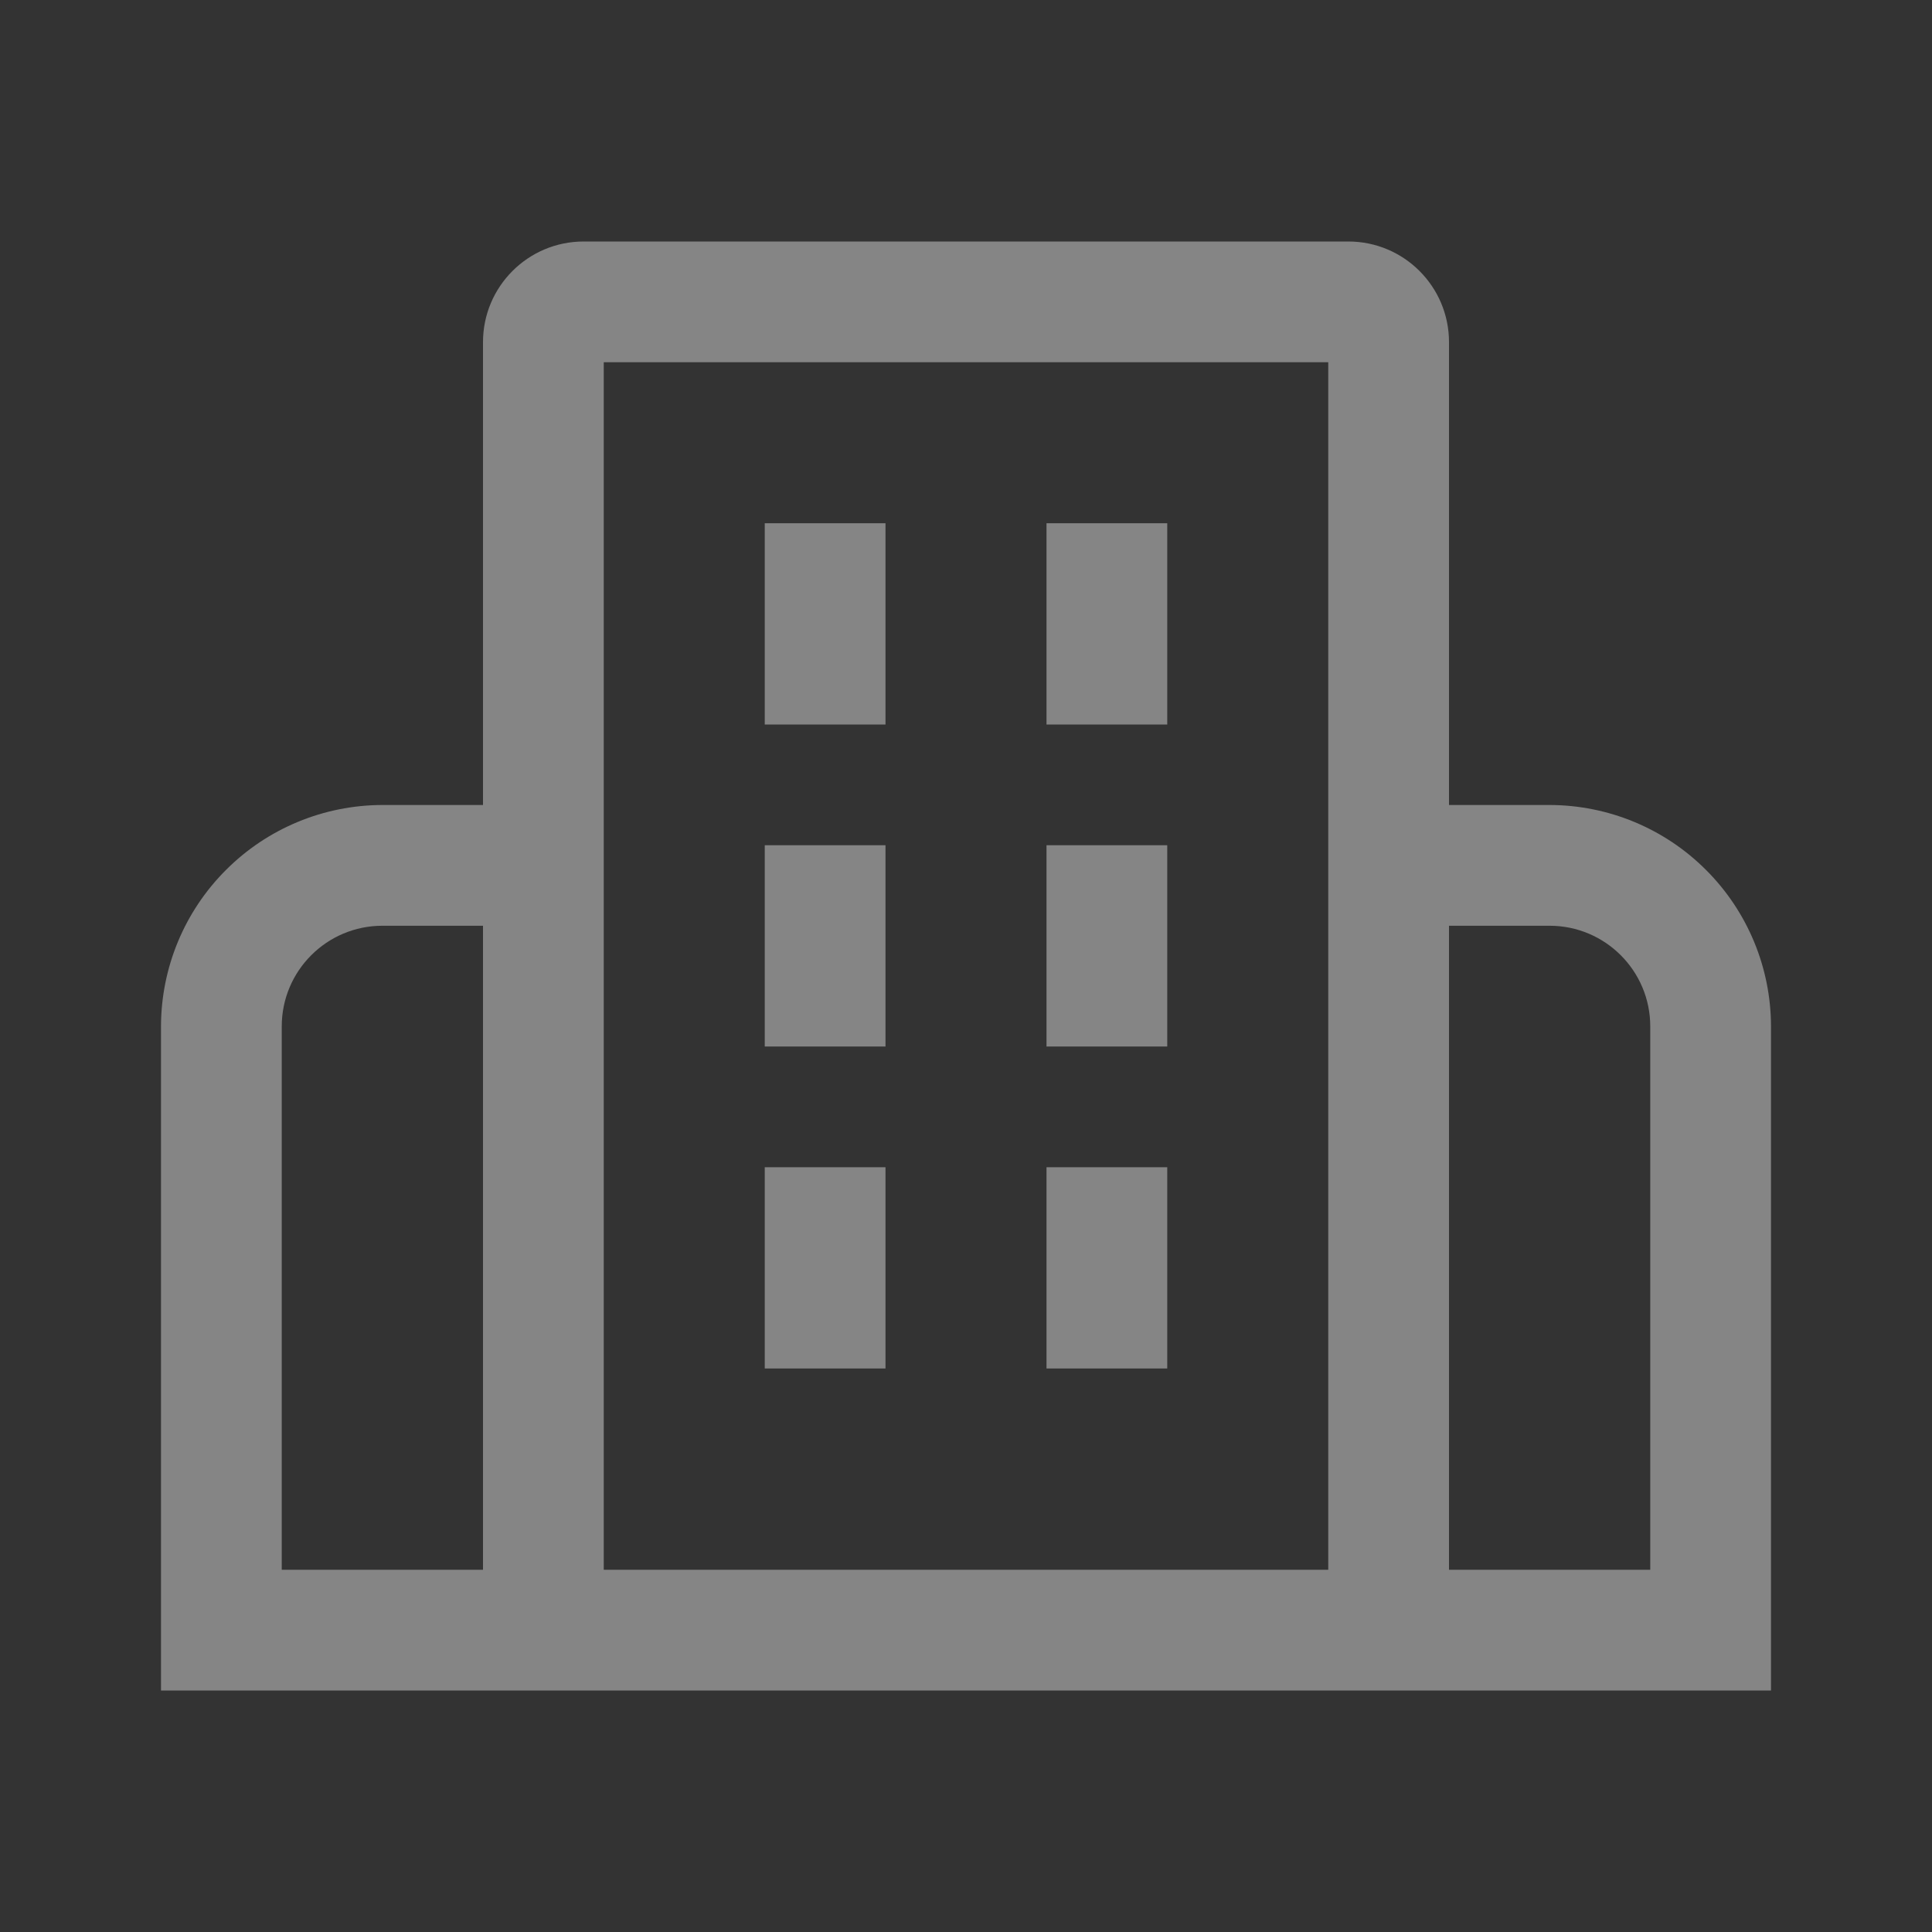 <svg width="24" height="24" viewBox="0 0 24 24" fill="none" xmlns="http://www.w3.org/2000/svg">
<rect x="0" y="0" width="24" height="24" fill="#333333" stroke="none"/>
<path fill-rule="evenodd" clip-rule="evenodd" d="M19.25 10H18V4.25C18 3.56 17.44 3 16.75 3H7.25C6.56 3 6 3.56 6 4.25V10H4.75C4.021 10.001 3.322 10.291 2.807 10.807C2.291 11.322 2.001 12.021 2 12.75V21H22V12.75C21.999 12.021 21.709 11.322 21.193 10.807C20.678 10.291 19.979 10.001 19.25 10ZM3.5 19.5V12.75C3.5 12.06 4.06 11.5 4.75 11.5H6V19.5H3.5ZM16.5 19.5H7.5V4.5H16.5V19.5ZM18 19.5V11.5H19.25C19.94 11.5 20.5 12.06 20.5 12.75V19.5H18ZM11 6.5H9.5V9H11V6.5ZM13 6.5H14.5V9H13V6.5ZM11 10.5H9.5V13H11V10.5ZM13 10.5H14.5V13H13V10.5ZM11 14.5H9.5V17H11V14.5ZM13 14.5H14.5V17H13V14.5Z" fill="white" fill-opacity="0.4"/>
</svg>
